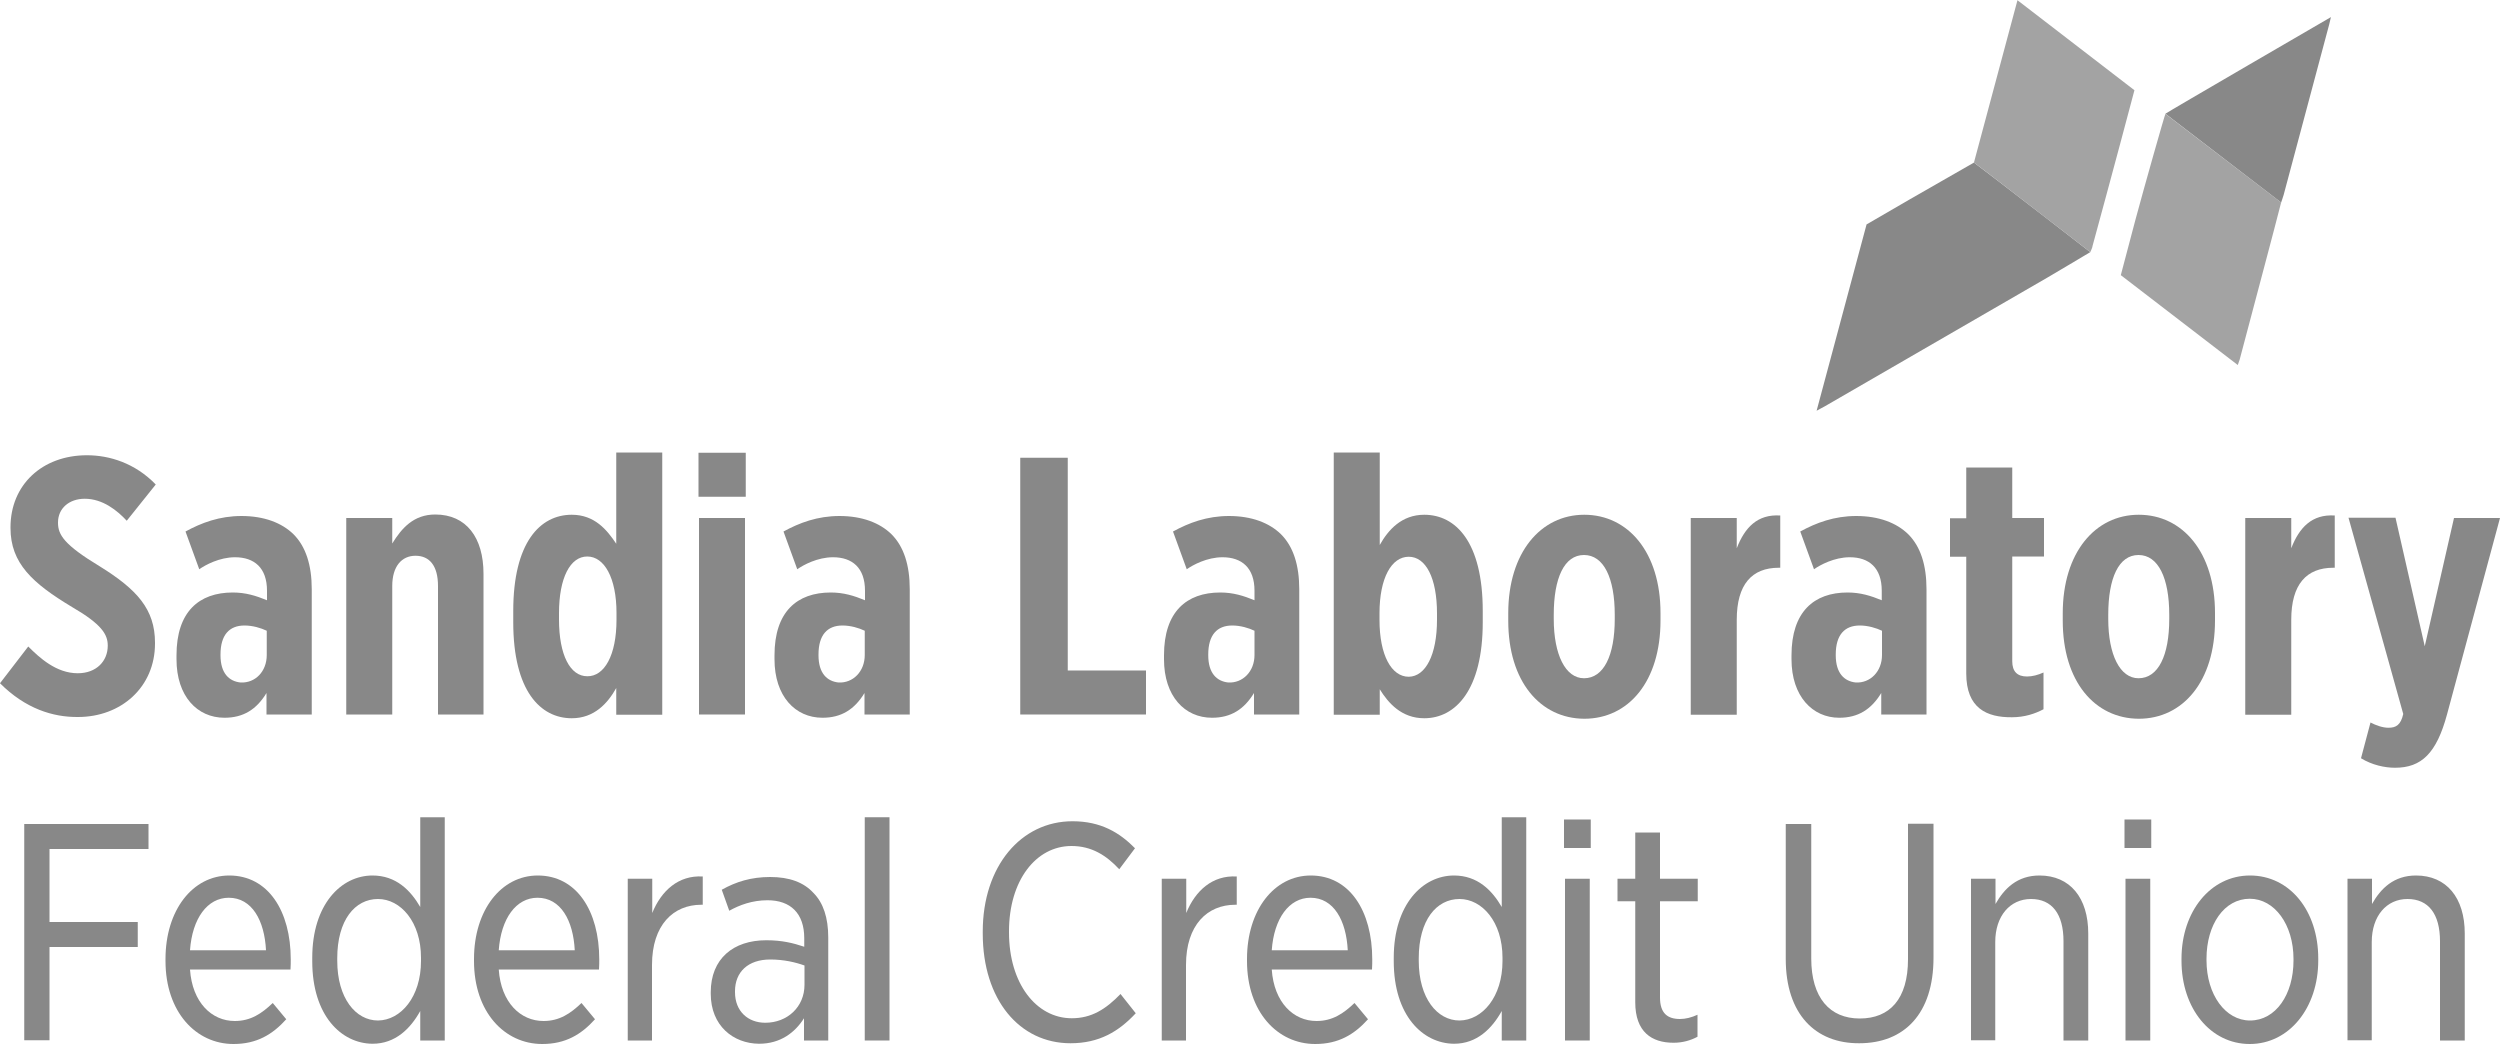 <?xml version="1.0" encoding="utf-8"?>
<!-- Generator: Adobe Illustrator 28.2.0, SVG Export Plug-In . SVG Version: 6.00 Build 0)  -->
<svg version="1.1" id="Layer_1" xmlns="http://www.w3.org/2000/svg" xmlns:xlink="http://www.w3.org/1999/xlink" x="0px" y="0px"
	 viewBox="0 0 1000 417.6" style="enable-background:new 0 0 1000 417.6;" xml:space="preserve">
<style type="text/css">
	.st0{fill:#888888;}
	.st1{fill:#A3A3A3;}
</style>
<g>
	<g>
		<path class="st0" d="M0,273.3l11.3-14.7c4.5,4.5,11.2,10.7,19.8,10.7c7.5,0,12-4.9,12-11v-0.1c0-4.4-2.4-8.5-14.3-15.4
			C13,233.3,4.2,225.3,4.2,211.2v-0.3c0-16.9,12.6-28.8,30.6-28.8c8.9,0,19.2,3.1,27.5,11.7l-11.6,14.5c-3.8-4.1-9.6-8.8-16.8-8.8
			c-6.2,0-10.7,3.8-10.7,9.5v0.1c0,4.8,2.4,8.8,16.8,17.5c14.8,9.2,22,17.1,22,30.5v0.3c0,17.5-13.6,29.4-30.8,29.4
			C21.2,286.9,10.2,283.5,0,273.3z"/>
		<path class="st0" d="M70.6,263.7v-1.6c0-17.4,9-25.1,22.5-25.1c5.2,0,9.3,1.3,13.7,3.1v-3.8c0-9.2-5.1-13.4-12.8-13.4
			c-6.2,0-11.9,3.1-14.3,4.8l-5.5-15.1c6.4-3.5,13.6-6.2,22.4-6.2c9,0,16.1,2.7,20.8,7.3c4.9,4.9,7.3,12.3,7.3,22v50.1h-18.1v-8.6
			c-4,6.6-9.3,9.9-16.8,9.9C78.9,287.1,70.6,278.5,70.6,263.7z M106.7,262v-9.7c-2.3-1.1-5.6-2.1-8.9-2.1c-6.1,0-9.6,3.8-9.6,11.6
			v0.3c0,7.2,3.4,10.4,8,10.9C102.1,273.3,106.7,268.6,106.7,262z"/>
		<path class="st0" d="M138.5,207.2h18.4v10.2c3.8-6.2,8.6-11.6,17.2-11.6c12.4,0,19.3,9.2,19.3,23.7v56.3h-18.2v-51.4
			c0-8.1-3.4-12.1-9-12.1c-5.5,0-9.3,4.2-9.3,12.1v51.4h-18.4V207.2z"/>
		<path class="st0" d="M205.3,248.9v-4.5c0-27.4,10.7-38.5,23.4-38.5c9.2,0,14.1,6.1,17.8,11.6V181h18.4v104.9h-18.4v-10.7
			c-3.4,6.1-8.8,12.1-17.8,12.1C216.2,287.3,205.3,276.4,205.3,248.9z M246.6,247.9v-2.7c0-14.1-4.9-22.6-11.7-22.6
			c-6.8,0-11.3,8.5-11.3,22.7v2.5c0,14.3,4.5,22.7,11.3,22.7C241.7,270.6,246.6,262.2,246.6,247.9z"/>
		<path class="st0" d="M279.4,181.1h18.9v17.6h-18.9V181.1z M279.7,207.2H298v78.6h-18.4V207.2z"/>
		<path class="st0" d="M309.8,263.7v-1.6c0-17.4,9-25.1,22.5-25.1c5.2,0,9.3,1.3,13.7,3.1v-3.8c0-9.2-5.1-13.4-12.8-13.4
			c-6.2,0-11.9,3.1-14.3,4.8l-5.5-15.1c6.4-3.5,13.6-6.2,22.4-6.2c9,0,16.1,2.7,20.8,7.3c4.9,4.9,7.3,12.3,7.3,22v50.1h-18.1v-8.6
			c-4,6.6-9.3,9.9-16.8,9.9C318.1,287.1,309.8,278.5,309.8,263.7z M345.9,262v-9.7c-2.3-1.1-5.6-2.1-8.9-2.1
			c-6.1,0-9.6,3.8-9.6,11.6v0.3c0,7.2,3.4,10.4,8,10.9C341.2,273.3,345.9,268.6,345.9,262z"/>
		<path class="st0" d="M408.2,183.1h18.9v85.1h31.3v17.6h-50.3V183.1z"/>
		<path class="st0" d="M465.6,263.7v-1.6c0-17.4,9-25.1,22.5-25.1c5.2,0,9.3,1.3,13.7,3.1v-3.8c0-9.2-5.1-13.4-12.8-13.4
			c-6.2,0-11.9,3.1-14.3,4.8l-5.5-15.1c6.4-3.5,13.6-6.2,22.4-6.2c9,0,16.1,2.7,20.8,7.3c4.9,4.9,7.3,12.3,7.3,22v50.1h-18.1v-8.6
			c-4,6.6-9.3,9.9-16.8,9.9C473.9,287.1,465.6,278.5,465.6,263.7z M501.8,262v-9.7c-2.3-1.1-5.6-2.1-8.9-2.1
			c-6.1,0-9.6,3.8-9.6,11.6v0.3c0,7.2,3.4,10.4,8,10.9C497.1,273.3,501.8,268.6,501.8,262z"/>
		<path class="st0" d="M551.9,275.7v10.2h-18.4V181h18.4v37c3.4-6.1,8.8-12.1,17.8-12.1c12.6,0,23.4,10.9,23.4,38.5v4.5
			c0,27.1-10.9,38.4-23.4,38.4C560.6,287.3,555.3,281.2,551.9,275.7z M574.8,247.9v-2.5c0-14.3-4.5-22.7-11.3-22.7
			c-6.9,0-11.7,8.5-11.7,22.6v2.7c0,14.1,4.8,22.7,11.7,22.7C570.2,270.6,574.8,262,574.8,247.9z"/>
		<path class="st0" d="M603.3,248.3v-3c0-24.3,13-39.4,30.4-39.4c17.6,0,30.5,15.1,30.5,39.3v3c0,24.4-12.8,39.3-30.5,39.3
			C616.1,287.4,603.3,272.6,603.3,248.3z M645.9,247.6v-1.7c0-14.7-4.4-23.9-12.3-23.9c-7.9,0-12.1,9.2-12.1,23.9v1.7
			c0,14.3,4.7,23.7,12.1,23.7C641.5,271.3,645.9,262.2,645.9,247.6z"/>
		<path class="st0" d="M676.3,207.2h18.4v12.1c3.2-8.3,8.3-13.7,17.4-13.1v20.9h-0.6c-10.7,0-16.8,6.6-16.8,20.8v38h-18.4V207.2z"/>
		<path class="st0" d="M716.6,263.7v-1.6c0-17.4,9-25.1,22.4-25.1c5.2,0,9.3,1.3,13.7,3.1v-3.8c0-9.2-5.1-13.4-12.8-13.4
			c-6.2,0-11.9,3.1-14.3,4.8l-5.5-15.1c6.4-3.5,13.6-6.2,22.4-6.2c9,0,16.1,2.7,20.8,7.3c4.9,4.9,7.3,12.3,7.3,22v50.1h-18.1v-8.6
			c-4,6.6-9.3,9.9-16.8,9.9C725,287.1,716.6,278.5,716.6,263.7z M752.8,262v-9.7c-2.3-1.1-5.6-2.1-8.9-2.1c-6.1,0-9.6,3.8-9.6,11.6
			v0.3c0,7.2,3.4,10.4,8,10.9C748.1,273.3,752.8,268.6,752.8,262z"/>
		<path class="st0" d="M786.5,269.4v-46.7H780v-15.4h6.5V187h18.4v20.2h12.7v15.4h-12.7v41.9c0,4.1,2,6.1,5.9,6.1
			c2.1,0,4.4-0.6,6.6-1.6v14.7c-3.4,1.8-7.6,3.2-12.6,3.2C794.7,287,786.5,283.3,786.5,269.4z"/>
		<path class="st0" d="M825.1,248.3v-3c0-24.3,13-39.4,30.4-39.4c17.6,0,30.5,15.1,30.5,39.3v3c0,24.4-12.9,39.3-30.5,39.3
			C837.9,287.4,825.1,272.6,825.1,248.3z M867.7,247.6v-1.7c0-14.7-4.4-23.9-12.3-23.9s-12.1,9.2-12.1,23.9v1.7
			c0,14.3,4.7,23.7,12.1,23.7C863.3,271.3,867.7,262.2,867.7,247.6z"/>
		<path class="st0" d="M898.1,207.2h18.4v12.1c3.2-8.3,8.3-13.7,17.4-13.1v20.9h-0.6c-10.7,0-16.8,6.6-16.8,20.8v38h-18.4V207.2z"/>
		<path class="st0" d="M981.6,207.2h18.4l-21.2,78.6c-4.2,15.5-10.2,21.3-20.8,21.3c-4.1,0-9.2-1.1-13.6-3.8l3.8-14.3
			c2.1,1.1,4.8,2.1,7.2,2.1c3,0,4.9-1.1,5.9-5.5l-21.9-78.5h18.8l11.7,51.4L981.6,207.2z"/>
		<path class="st0" d="M9.7,329.6h49.7v10H19.8v29.2h35.3v10H19.8v37.3H9.7V329.6z"/>
		<path class="st0" d="M66.2,384.4v-0.8c0-19.6,10.9-33.4,25.5-33.4c15.5,0,24.6,14.1,24.6,33.6c0,0.8,0,2.6-0.1,4H76
			c0.9,13.2,8.7,20.6,17.9,20.6c6.4,0,10.8-3,15.2-7.2l5.4,6.5c-5.5,6.1-11.8,9.9-21.1,9.9C78.4,417.6,66.2,404.8,66.2,384.4z
			 M106.4,380.1c-0.6-11.9-5.6-21-14.9-21c-8.5,0-14.6,8.2-15.5,21H106.4z"/>
		<path class="st0" d="M124.9,384.5v-1.4c0-21.4,11.6-32.9,24.1-32.9c9.4,0,15.2,5.9,19.1,12.6v-35.9h9.8v89.3h-9.8v-11.8
			c-3.9,7-9.9,13.1-19.1,13.1C136.5,417.4,124.9,406.2,124.9,384.5z M168.4,384.4v-1.3c0-14.4-8.2-23.5-17.2-23.5
			c-9.2,0-16.3,8.4-16.3,23.7v1c0,15,7.4,23.9,16.3,23.9C160.3,408.1,168.4,398.8,168.4,384.4z"/>
		<path class="st0" d="M189.6,384.4v-0.8c0-19.6,10.9-33.4,25.5-33.4c15.5,0,24.6,14.1,24.6,33.6c0,0.8,0,2.6-0.1,4h-40.1
			c0.9,13.2,8.7,20.6,17.9,20.6c6.4,0,10.8-3,15.2-7.2l5.4,6.5c-5.5,6.1-11.8,9.9-21.1,9.9C201.8,417.6,189.6,404.8,189.6,384.4z
			 M229.9,380.1c-0.6-11.9-5.6-21-14.9-21c-8.5,0-14.6,8.2-15.5,21H229.9z"/>
		<path class="st0" d="M251.2,351.5h9.7v13.7c3.6-8.9,10.5-15.2,20.2-14.6v11.3h-0.6c-11.1,0-19.7,8-19.7,24.1v30.2h-9.7V351.5z"/>
		<path class="st0" d="M284.3,397.5v-0.6c0-13.4,9-20.8,22.2-20.8c6.3,0,10.7,1.1,15.2,2.6v-3.4c0-10-5.5-15.2-14.7-15.2
			c-6.1,0-11.2,1.9-15.3,4.2l-3-8.4c5.7-3.2,11.7-5.1,19.4-5.1c7.6,0,13.4,2.1,17.3,6.4c3.9,3.9,5.9,9.9,5.9,17.8v41.2h-9.7v-8.9
			c-3.6,5.7-9.4,10.2-18,10.2C293.3,417.4,284.3,410.3,284.3,397.5z M321.8,393.9v-7.7c-3.6-1.3-8.3-2.4-13.7-2.4
			c-8.9,0-14.1,5-14.1,12.7v0.4c0,7.6,5.2,12.2,12.1,12.2C314.9,409.1,321.8,402.8,321.8,393.9z"/>
		<path class="st0" d="M345.9,326.9h9.9v89.3h-9.9V326.9z"/>
		<path class="st0" d="M393.1,373.4v-0.8c0-26.1,15.3-44.1,35.9-44.1c11.3,0,18.8,4.5,25,10.8l-6.3,8.4c-5.2-5.6-11.1-9.3-19.1-9.3
			c-14.3,0-25,13.9-25,34.1v0.5c0,20.4,10.9,34.3,25.1,34.3c7.9,0,13.6-3.6,19.5-9.7l6.1,7.7c-6.8,7.3-14.6,12-26.1,12
			C407.8,417.3,393.1,399.9,393.1,373.4z"/>
		<path class="st0" d="M464.8,351.5h9.7v13.7c3.6-8.9,10.5-15.2,20.2-14.6v11.3h-0.6c-11.1,0-19.7,8-19.7,24.1v30.2h-9.7V351.5z"/>
		<path class="st0" d="M498.8,384.4v-0.8c0-19.6,10.9-33.4,25.5-33.4c15.5,0,24.6,14.1,24.6,33.6c0,0.8,0,2.6-0.1,4h-40.1
			c0.9,13.2,8.7,20.6,17.9,20.6c6.4,0,10.8-3,15.2-7.2l5.4,6.5c-5.5,6.1-11.8,9.9-21.1,9.9C511,417.6,498.8,404.8,498.8,384.4z
			 M539.1,380.1c-0.6-11.9-5.6-21-14.9-21c-8.5,0-14.6,8.2-15.5,21H539.1z"/>
		<path class="st0" d="M557.5,384.5v-1.4c0-21.4,11.6-32.9,24.1-32.9c9.4,0,15.2,5.9,19.1,12.6v-35.9h9.8v89.3h-9.8v-11.8
			c-3.9,7-9.9,13.1-19.1,13.1C569.1,417.4,557.5,406.2,557.5,384.5z M601,384.4v-1.3c0-14.4-8.2-23.5-17.2-23.5
			c-9.2,0-16.3,8.4-16.3,23.7v1c0,15,7.4,23.9,16.3,23.9C592.9,408.1,601,398.8,601,384.4z"/>
		<path class="st0" d="M625.6,327.8h10.7v11.4h-10.7V327.8z M626,351.5h9.9v64.7H626V351.5z"/>
		<path class="st0" d="M654.1,400.9v-40.4H647v-9h7.1v-18.5h9.9v18.5h15.1v9h-15.1V399c0,6.3,3,8.6,8,8.6c2.2,0,4.6-0.6,7-1.7v8.8
			c-2.8,1.5-6,2.4-9.6,2.4C660.7,417.1,654.1,412.8,654.1,400.9z"/>
		<path class="st0" d="M714.3,383.6v-54h10.2v53.8c0,15.7,7.4,24,19.4,24c12,0,19.3-7.8,19.3-23.7v-54.2h10.2v53.6
			c0,22.5-11.8,34.2-29.7,34.2C726.2,417.4,714.3,405.7,714.3,383.6z"/>
		<path class="st0" d="M788.5,351.5h9.7v10.1c3.5-6.2,8.7-11.4,17.6-11.4c12.2,0,19.5,8.9,19.5,23.2v42.8h-9.9v-39.7
			c0-10.9-4.6-16.9-13-16.9c-8.4,0-14.3,6.8-14.3,17.2v39.3h-9.7V351.5z"/>
		<path class="st0" d="M849.8,327.8h10.7v11.4h-10.7V327.8z M850.2,351.5h9.9v64.7h-9.9V351.5z"/>
		<path class="st0" d="M872.6,384.3v-0.8c0-18.9,11.6-33.3,27.4-33.3c15.9,0,27.3,14.1,27.3,33.2v0.8c0,18.9-11.6,33.4-27.4,33.4
			C884.2,417.6,872.6,403.4,872.6,384.3z M917.4,384.2v-0.6c0-13.8-7.6-24.1-17.5-24.1c-10.2,0-17.3,10.3-17.3,24v0.6
			c0,13.8,7.6,24.1,17.4,24.1C910.3,408.2,917.4,397.8,917.4,384.2z"/>
		<path class="st0" d="M939.1,351.5h9.7v10.1c3.5-6.2,8.7-11.4,17.6-11.4c12.2,0,19.5,8.9,19.5,23.2v42.8H976v-39.7
			c0-10.9-4.6-16.9-13-16.9c-8.4,0-14.3,6.8-14.3,17.2v39.3h-9.7V351.5z"/>
	</g>
	<g id="g10_00000029039545832555601330000018144436342703298947_" transform="matrix(1.333,0,0,-1.333,0,349.6)">
		<g id="g12_00000016071341663347940350000014085404738416681093_" transform="scale(0.1)">
			<path id="path14_00000005230037368040269440000010925787161186217362_" class="st0" d="M6272.4,1866.1
				c-43.7-25.8-86.9-52.1-130.6-77.5c-221.8-128.3-444-257-666.2-385.3c-6.6-3.8-13.6-7-24.4-13.2c50.3,188.4,100.1,373,149.9,559.1
				c42.3,24.4,85.5,49.8,128.7,74.7c64.4,37.1,128.7,73.8,193.6,110.9c23-17.4,46-34.8,69.1-52.6
				C6085.9,2010.8,6178.9,1938.4,6272.4,1866.1"/>
			<path id="path16_00000147910983300276981000000003167892469117547413_" class="st1" d="M6845.1,2015
				c-14.1-54.5-28.2-109-42.8-163.5c-27.2-102.9-54.5-205.3-81.7-308.2c-1.4-4.7-3.3-8.9-5.6-16c-117.5,90.2-233.5,179.5-351,269.7
				c14.6,55.4,29.1,110.4,43.7,165.4c26.8,99.6,86.9,312,90.2,318.5C6613.5,2192.6,6729.1,2103.8,6845.1,2015"/>
			<path id="path18_00000122687211377585290280000005521634189242887588_" class="st1" d="M6272.4,1866.1
				c-93.5,72.4-186.5,144.2-280,216.1c-23,17.9-46,35.2-69.1,52.6c43.2,161.1,86.4,322.3,130.6,487.2
				c118.9-91.6,234.4-180.4,351-270.1c-14.1-53.6-28.2-106.2-42.3-158.8c-27.7-102.4-55-205.3-83.2-307.7
				C6278.5,1878.7,6275.2,1872.6,6272.4,1866.1"/>
			<path id="path20_00000144312761374273842170000013923020020756382638_" class="st0" d="M6845.1,2015
				c-115.6,88.8-231.6,177.6-347.2,266.4c4.7,4.2,496.6,289.9,496.6,289.9c-2.3-9.4-3.8-16-5.2-22.1
				c-45.6-170.5-91.1-341.1-136.7-511.6C6850.3,2029.6,6847.5,2022.5,6845.1,2015"/>
		</g>
	</g>
</g>
</svg>
